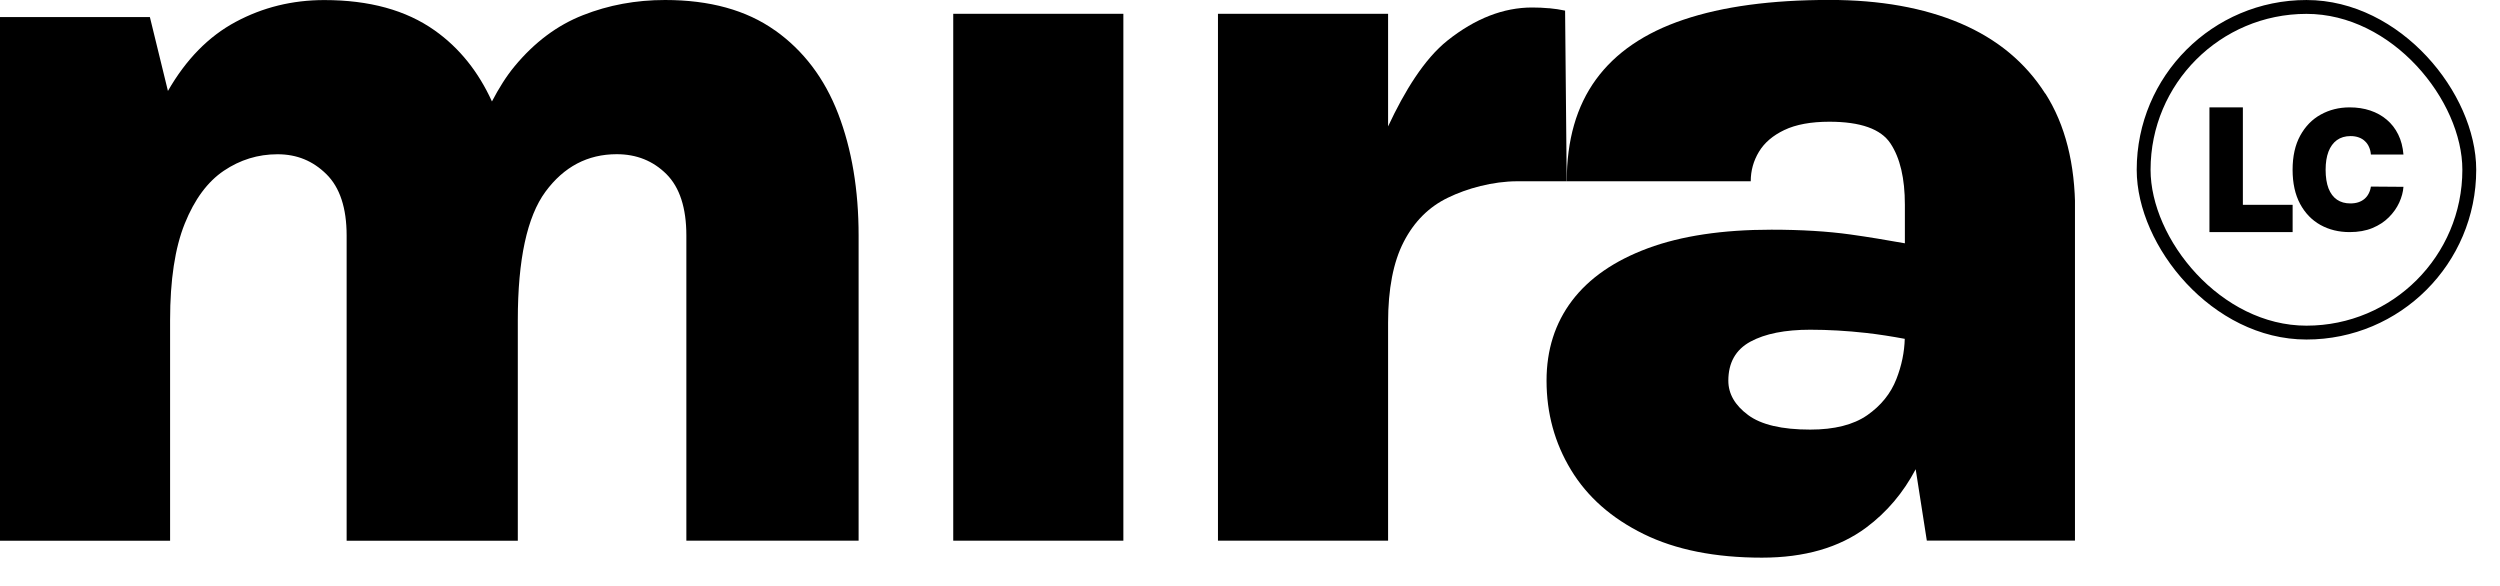 <svg width="81" height="19" viewBox="0 0 81 19" fill="none" xmlns="http://www.w3.org/2000/svg">
<g clip-path="url(#clip0_762_782)">
<path d="M25.105 0.982C24.18 0.327 22.994 0 21.548 0C20.605 0 19.719 0.163 18.887 0.492C18.054 0.818 17.316 1.371 16.674 2.146C16.402 2.473 16.161 2.862 15.939 3.287C15.504 2.333 14.892 1.557 14.081 0.984C13.155 0.329 11.966 0.002 10.506 0.002C9.473 0.002 8.517 0.237 7.638 0.708C6.759 1.178 6.027 1.925 5.441 2.947L4.856 0.552H0V17.52H5.511V10.371C5.511 9.075 5.669 8.031 5.986 7.245C6.303 6.458 6.724 5.889 7.251 5.533C7.78 5.177 8.359 4.998 8.991 4.998C9.623 4.998 10.14 5.214 10.576 5.644C11.011 6.073 11.231 6.738 11.231 7.632V17.52H16.777V10.371C16.777 8.408 17.077 7.022 17.673 6.211C18.27 5.401 19.04 4.996 19.981 4.996C20.625 4.996 21.161 5.212 21.593 5.642C22.022 6.071 22.238 6.736 22.238 7.63V17.518H27.819V7.63C27.819 6.149 27.598 4.835 27.157 3.686C26.715 2.537 26.031 1.637 25.108 0.982H25.105Z" fill="black"/>
<path d="M36.397 0.447H30.885V17.518H36.397V0.447Z" fill="black"/>
<path d="M50.194 0.268C50.011 0.251 49.826 0.243 49.642 0.243C48.712 0.243 47.798 0.599 46.902 1.31C46.148 1.909 45.507 2.955 44.974 4.096V0.447H39.462V17.518H44.974V10.453C44.974 9.363 45.143 8.49 45.481 7.835C45.819 7.179 46.296 6.703 46.912 6.406C47.526 6.106 48.364 5.873 49.167 5.873H50.761L50.709 0.344C50.547 0.309 50.376 0.284 50.192 0.266L50.194 0.268Z" fill="black"/>
<path d="M66.265 3.031C65.621 2.02 64.706 1.264 63.518 0.756C62.33 0.251 60.915 -0.002 59.272 -0.002C57.388 -0.002 55.816 0.21 54.552 0.636C53.288 1.06 52.342 1.707 51.71 2.574C51.078 3.441 50.763 4.539 50.763 5.873H56.724C56.724 5.529 56.813 5.21 56.99 4.917C57.167 4.623 57.443 4.388 57.816 4.211C58.189 4.034 58.675 3.944 59.272 3.944C60.283 3.944 60.944 4.18 61.253 4.65C61.564 5.121 61.718 5.782 61.718 6.631V7.883C61.119 7.776 60.528 7.677 59.953 7.597C59.212 7.494 58.358 7.442 57.394 7.442C55.81 7.442 54.474 7.642 53.389 8.044C52.305 8.447 51.486 9.013 50.934 9.742C50.382 10.471 50.108 11.336 50.108 12.333C50.108 13.389 50.372 14.355 50.901 15.226C51.43 16.099 52.213 16.791 53.253 17.302C54.291 17.813 55.571 18.068 57.087 18.068C58.465 18.068 59.591 17.743 60.464 17.094C61.135 16.595 61.667 15.963 62.068 15.203L62.429 17.516H67.235V6.837C67.235 5.309 66.914 4.042 66.271 3.031H66.265ZM61.442 12.283C61.259 12.753 60.942 13.144 60.495 13.455C60.048 13.764 59.434 13.919 58.652 13.919C57.733 13.919 57.062 13.762 56.636 13.445C56.212 13.13 55.998 12.759 55.998 12.335C55.998 11.75 56.237 11.328 56.714 11.069C57.19 10.811 57.836 10.683 58.652 10.683C59.237 10.683 59.838 10.718 60.452 10.786C60.884 10.834 61.302 10.902 61.714 10.978C61.702 11.41 61.615 11.843 61.442 12.284V12.283Z" fill="black"/>
</g>
<rect x="69.454" y="0.225" width="10.551" height="10.551" rx="5.275" stroke="black" stroke-width="0.449"/>
<path d="M71.586 7.52V3.479H72.669V6.636H74.281V7.52H71.586Z" fill="black"/>
<path d="M77.872 5.008H76.817C76.81 4.919 76.79 4.837 76.757 4.764C76.726 4.691 76.683 4.629 76.626 4.576C76.572 4.522 76.505 4.481 76.426 4.453C76.348 4.424 76.258 4.409 76.159 4.409C75.984 4.409 75.836 4.453 75.715 4.54C75.596 4.627 75.504 4.752 75.442 4.914C75.381 5.077 75.35 5.272 75.35 5.5C75.35 5.741 75.382 5.942 75.444 6.105C75.508 6.266 75.599 6.388 75.719 6.47C75.839 6.551 75.983 6.591 76.151 6.591C76.247 6.591 76.333 6.579 76.409 6.554C76.485 6.529 76.552 6.492 76.608 6.445C76.664 6.398 76.709 6.341 76.744 6.274C76.78 6.206 76.805 6.13 76.817 6.045L77.872 6.053C77.86 6.22 77.814 6.389 77.736 6.562C77.657 6.734 77.546 6.892 77.401 7.038C77.257 7.183 77.08 7.3 76.868 7.388C76.656 7.476 76.409 7.52 76.129 7.52C75.777 7.52 75.461 7.443 75.182 7.288C74.904 7.133 74.684 6.905 74.522 6.604C74.361 6.303 74.28 5.935 74.28 5.5C74.28 5.062 74.363 4.693 74.527 4.394C74.692 4.093 74.914 3.865 75.193 3.712C75.473 3.557 75.784 3.479 76.129 3.479C76.371 3.479 76.593 3.513 76.797 3.581C77 3.649 77.178 3.748 77.332 3.879C77.485 4.008 77.609 4.168 77.702 4.357C77.796 4.547 77.852 4.764 77.872 5.008Z" fill="black"/>
<defs>
<clipPath id="clip0_762_782">
<rect width="67.229" height="18.07" fill="white"/>
</clipPath>
</defs>
</svg>
